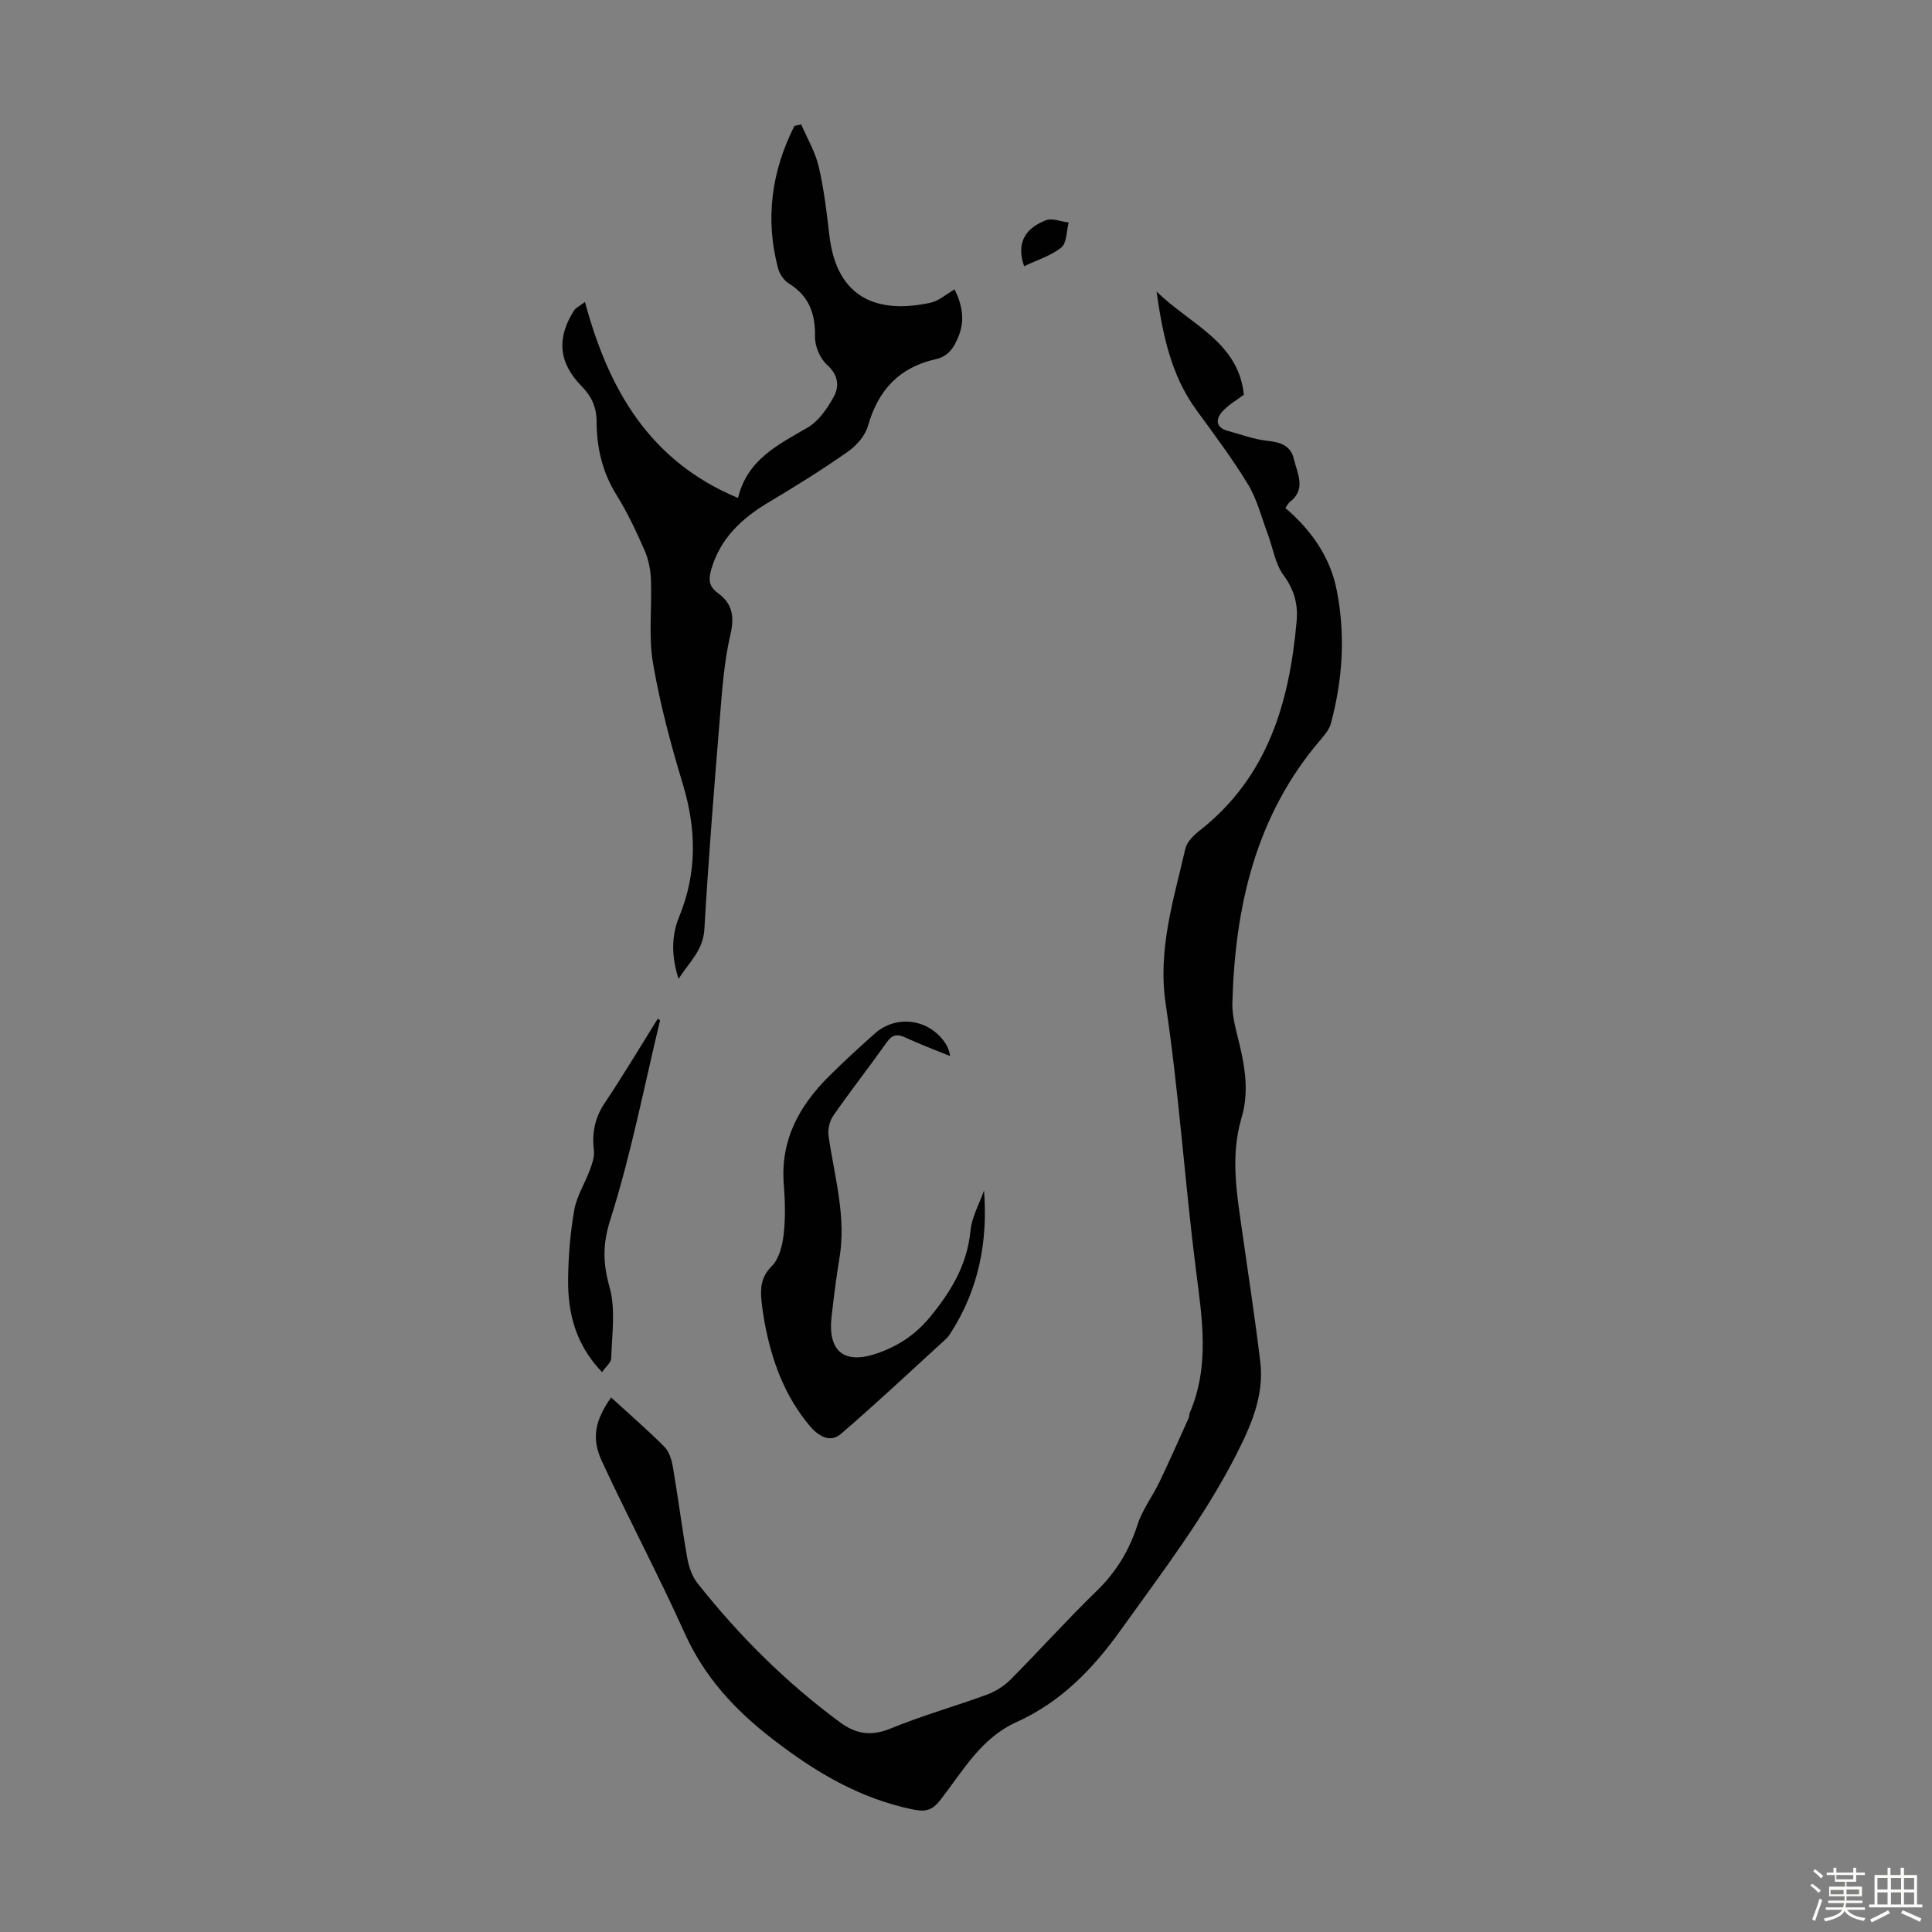 <svg enable-background="new 0 0 400 400" viewBox="0 0 400 400" xmlns="http://www.w3.org/2000/svg"><rect x="0" y="0" width="400" height="400" fill="#808080" stroke="none"/><path d="m374.8 390.4.4-.4c.7.5 1.3 1 1.8 1.4l-.5.5c-.5-.6-1.1-1.1-1.7-1.5zm1 7.3-.6-.3c.5-1.4 1.1-2.8 1.5-4.3.2.1.4.2.6.3-.5 1.3-1 2.8-1.5 4.3zm-.4-10.3.4-.4c.4.3 1 .8 1.7 1.4l-.5.5c-.4-.5-1-1-1.6-1.5zm2.5.3h1.7v-1h.6v1h3.5v-1h.6v1h1.8v.5h-1.8v1.4h-2v1h3.2v2h-3.2v.9h3.3v.5h-3.4c0 .3-.1.6-.1.9h4v.5h-3.7c.7.9 1.9 1.5 3.8 1.7-.1.2-.2.4-.3.6-2.1-.4-3.5-1.1-4-2.1-.4 1-1.8 1.7-4 2.2-.1-.2-.2-.4-.3-.6 2.1-.4 3.4-1 3.8-1.8h-3.4v-.5h3.6c.1-.3.1-.6.2-.9h-3.3v-.5h3.4c0-.3 0-.6 0-.9h-3.2v-2h3.3v-1h-2.1v-1.4h-1.7v-.5zm1.1 3.5v1h2.7c0-.3 0-.4 0-.4 0-.1 0-.2 0-.2 0-.1 0-.2 0-.3h-2.7zm1.2-3v.9h3.5v-.9zm4.7 3h-2.6v.6.4h2.6z" fill="#fbfcfa"/><path d="m393.6 386.7h.6v1.5h2.7v6.1h1.1v.6h-11v-.6h1.1v-6.1h2.7v-1.5h.6v1.5h2.1v-1.5zm-2.7 8.8.4.6c-1.2.6-2.5 1.3-3.8 1.9-.1-.2-.2-.4-.3-.6 1.2-.6 2.5-1.2 3.7-1.9zm-2.2-6.7v2.4h2.1v-2.4zm0 3v2.5h2.1v-2.5zm2.8-3v2.4h2.1v-2.4zm0 3v2.5h2.1v-2.5zm6 6.1c-1.4-.7-2.7-1.3-3.9-1.8l.3-.6c1.5.6 2.7 1.2 3.9 1.7zm-1.2-9.1h-2.1v2.4h2.1zm-2.1 3v2.5h2.1v-2.5z" fill="#fbfcfa"/><g fill="#010101"><path d="m126.52 289.33c3.72 3.4 7.52 6.68 11.05 10.23 1.01 1.01 1.5 2.75 1.76 4.24 1.07 6.28 1.87 12.61 2.98 18.88.32 1.79 1.01 3.73 2.12 5.13 8.57 10.85 18.31 20.52 29.46 28.76 3.32 2.45 6.48 2.96 10.51 1.3 6.5-2.68 13.31-4.58 19.92-7.01 1.8-.66 3.59-1.8 4.94-3.16 6-6.03 11.68-12.38 17.78-18.3 4.05-3.93 6.76-8.39 8.48-13.75 1-3.11 3.1-5.84 4.53-8.82 2.11-4.39 4.06-8.85 6.07-13.29.13-.3.06-.69.19-.99 4.19-9.71 2.58-19.58 1.3-29.61-2.33-18.31-3.52-36.78-6.26-55.02-1.71-11.38 1.66-21.65 4.07-32.24.33-1.43 1.78-2.8 3.03-3.78 14.07-11.07 18.54-26.55 20.01-43.4.3-3.39-.51-6.41-2.7-9.38-1.76-2.39-2.22-5.72-3.31-8.62-1.28-3.41-2.17-7.07-4.02-10.14-3.24-5.35-7.02-10.38-10.71-15.44-5.27-7.22-6.99-15.56-8.27-24.57 6.95 6.83 16.95 10.39 18.08 21.37-1.38 1.05-3.16 2.04-4.46 3.49-1.42 1.58-1.4 3.3 1.14 4 2.69.73 5.36 1.75 8.1 2.04 2.73.29 4.91.94 5.58 3.81.71 3.01 2.6 6.22-.85 8.88-.33.25-.52.69-.92 1.23 5.36 4.61 9.27 10.08 10.64 17.05 1.83 9.29 1.23 18.49-1.22 27.58-.33 1.22-1.27 2.35-2.13 3.35-13.45 15.71-17.71 34.53-18.26 54.52-.08 3.06.94 6.17 1.64 9.22 1.12 4.85 1.71 9.68.26 14.54-2.39 8.01-.94 15.97.19 23.95 1.25 8.86 2.63 17.71 3.69 26.59.85 7.1-2.03 13.43-5.13 19.49-6.6 12.89-15.41 24.34-23.81 36.09-5.81 8.12-12.45 14.89-21.53 18.99-7.4 3.34-11.11 10.15-15.73 16.08-1.67 2.14-3 2.58-5.77 2-11.01-2.28-20.11-7.7-28.96-14.53-7.92-6.11-14.17-12.89-18.28-22.03-5.41-12.01-11.6-23.65-17.14-35.6-2.2-4.81-1.34-8.43 1.94-13.13z"/><path d="m165.89 25.77c1.24 2.89 2.9 5.68 3.61 8.7 1.09 4.66 1.66 9.47 2.21 14.24 1.54 13.39 10.35 16.28 20.96 13.96 1.74-.38 3.26-1.78 4.96-2.76 1.57 3.18 2.19 6.32.84 9.7-.91 2.28-2.1 4.17-4.7 4.75-7.57 1.67-11.97 6.41-14.07 13.83-.58 2.03-2.38 4.08-4.18 5.34-5.3 3.71-10.81 7.15-16.37 10.46-5.57 3.32-10.02 7.44-11.89 13.9-.59 2.04-.56 3.5 1.38 4.9 2.91 2.1 3.48 4.75 2.6 8.51-1.34 5.73-1.74 11.7-2.22 17.6-1.19 14.5-2.35 29-3.19 43.52-.25 4.28-3.04 6.69-5.35 10.24-1.48-4.66-1.5-8.89.12-12.82 3.76-9.14 3.59-18.17.76-27.53-2.48-8.23-4.73-16.59-6.17-25.05-.95-5.62-.19-11.53-.42-17.3-.08-2.04-.51-4.18-1.33-6.04-1.7-3.88-3.51-7.77-5.75-11.36-2.96-4.73-4.16-9.85-4.17-15.27-.01-3.02-1.03-5.21-3.13-7.36-4.75-4.86-5.16-9.89-1.59-15.58.41-.66 1.28-1.03 2.31-1.83 4.89 18.12 13.34 32.94 31.69 40.58 1.9-7.93 8.25-11 14.38-14.56 2.32-1.35 4.14-4 5.47-6.46 1.16-2.15.9-4.47-1.41-6.54-1.46-1.31-2.54-3.86-2.5-5.83.09-4.78-1.24-8.43-5.42-11.02-1.02-.63-1.93-1.97-2.24-3.16-2.71-10.28-1.32-20.1 3.4-29.47.46-.08.94-.19 1.41-.29z"/><path d="m203.73 246.47c.83 10.58-1.12 20.41-6.76 29.28-.3.47-.59.97-.99 1.34-7.27 6.65-14.45 13.4-21.92 19.82-2.19 1.88-4.63.4-6.34-1.61-5.29-6.24-7.96-13.64-9.43-21.56-.26-1.43-.48-2.87-.62-4.32-.27-2.69-.16-5 2.11-7.27 1.55-1.54 2.22-4.36 2.48-6.69.39-3.42.27-6.94.01-10.4-.69-9.01 3.18-16.05 9.27-22.14 3.08-3.09 6.32-6.02 9.57-8.93 4.31-3.84 10.79-3.12 14.27 1.51.6.8 1.1 1.67 1.33 3.15-3.08-1.26-6.21-2.43-9.23-3.83-1.71-.79-2.74-.65-3.89.98-3.62 5.11-7.5 10.05-11.07 15.19-.78 1.12-1.17 2.89-.97 4.25 1.21 8.38 3.7 16.62 2.25 25.25-.67 3.97-1.15 7.97-1.62 11.97-.86 7.37 2.59 10.14 9.54 7.7 4.27-1.51 7.82-3.82 10.82-7.47 4.37-5.32 7.69-10.79 8.38-17.83.27-2.87 1.83-5.6 2.81-8.39z"/><path d="m136.66 211.26c-3.32 13.78-6.01 27.76-10.29 41.23-1.65 5.2-1.55 9.08-.15 14.07 1.27 4.56.46 9.73.33 14.63-.02.91-1.14 1.79-1.9 2.9-5.49-5.72-7.1-12.25-7.03-19.21.05-4.79.45-9.62 1.27-14.34.49-2.83 2.17-5.45 3.19-8.21.48-1.29 1.03-2.75.88-4.05-.42-3.59.13-6.75 2.2-9.85 3.84-5.74 7.38-11.68 11.04-17.54.15.12.3.24.46.37z"/><path d="m212.03 55.12c-1.76-5.12.52-7.96 4.51-9.52 1.31-.51 3.13.28 4.72.47-.47 1.77-.37 4.23-1.52 5.16-2.15 1.74-5.02 2.6-7.71 3.89z"/></g></svg>